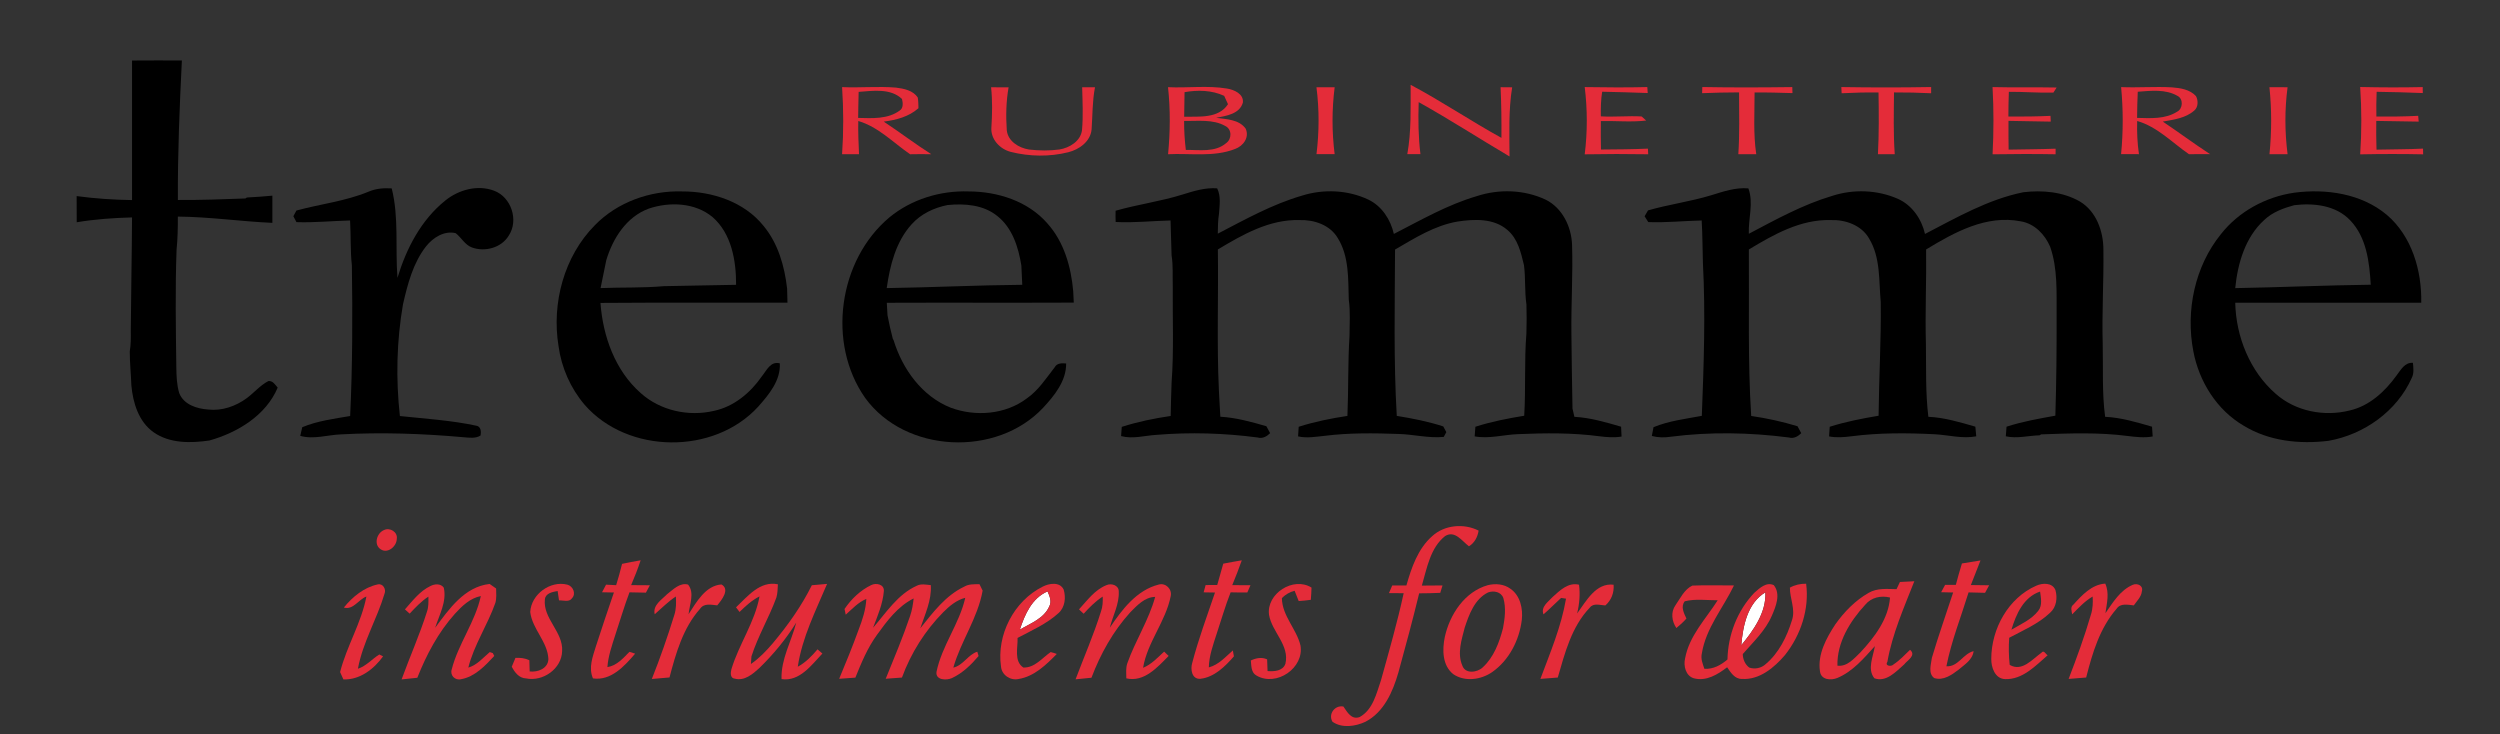 <?xml version="1.0" encoding="UTF-8" ?>
<!DOCTYPE svg PUBLIC "-//W3C//DTD SVG 1.1//EN" "http://www.w3.org/Graphics/SVG/1.1/DTD/svg11.dtd">
<svg width="960pt" height="282pt" viewBox="0 0 960 282" version="1.1" xmlns="http://www.w3.org/2000/svg">
<rect x="0" y="0" width="960" height="282" fill="#333333" stroke="none"/>
<g id="#ffffffff">
<path fill="#ffffff" opacity="1.00" d=" M 391.61 241.80 C 393.51 235.98 396.24 229.68 402.26 227.10 C 403.05 228.90 403.96 230.99 402.90 232.90 C 400.85 237.54 395.67 239.36 391.61 241.80 Z" />
<path fill="#ffffff" opacity="1.00" d=" M 668.65 247.77 C 669.29 240.35 671.01 231.59 677.91 227.45 C 678.24 235.28 673.36 241.99 668.65 247.77 Z" />
</g>
<g id="#000000ff">
<path fill="#000000" opacity="1.00" d=" M 50.70 23.24 C 57.08 23.18 63.46 23.21 69.84 23.22 C 68.96 41.07 68.21 58.92 68.31 76.79 C 76.96 76.85 85.60 76.53 94.24 76.21 L 94.80 75.84 C 98.07 75.71 101.33 75.41 104.59 75.13 C 104.57 78.61 104.57 82.09 104.59 85.58 C 92.47 85.04 80.43 83.27 68.29 83.17 C 68.31 87.44 68.23 91.70 67.80 95.95 C 67.26 110.97 67.52 126.00 67.71 141.02 C 67.76 144.36 67.86 147.77 68.84 150.99 C 70.59 155.40 75.62 156.96 79.95 157.26 C 85.23 157.86 90.52 156.01 94.75 152.90 C 97.58 150.80 99.88 147.98 103.05 146.33 C 104.79 146.14 105.65 147.73 106.63 148.84 C 102.15 159.53 91.17 166.14 80.41 169.15 C 73.24 170.19 65.21 170.34 59.01 166.01 C 53.24 161.96 51.04 154.66 50.44 147.95 C 50.29 143.61 49.83 139.28 49.83 134.93 C 50.28 132.32 50.25 129.66 50.22 127.03 C 50.32 112.51 50.63 98.00 50.70 83.49 C 43.60 83.68 36.47 84.17 29.46 85.35 C 29.43 82.00 29.43 78.65 29.43 75.30 C 36.49 76.25 43.59 76.73 50.70 76.83 C 50.71 58.97 50.72 41.10 50.70 23.24 Z" />
<path fill="#000000" opacity="1.00" d=" M 141.43 73.64 C 144.26 72.39 147.37 72.15 150.42 72.34 C 153.23 83.53 151.74 95.28 152.63 106.69 C 156.01 95.45 161.71 84.44 171.01 76.99 C 176.14 72.84 183.43 70.84 189.75 73.24 C 196.35 75.72 199.26 84.62 195.35 90.49 C 192.52 95.18 186.17 96.86 181.18 95.01 C 178.48 93.99 177.16 91.21 174.97 89.53 C 170.56 88.49 166.26 91.26 163.61 94.59 C 158.62 100.98 156.55 109.02 154.76 116.79 C 152.30 130.96 151.97 145.47 153.56 159.76 C 163.36 160.80 173.25 161.40 182.91 163.47 C 184.72 163.77 184.81 165.81 184.51 167.26 C 182.54 168.46 180.19 168.07 178.02 167.90 C 162.38 166.50 146.63 165.95 130.93 166.80 C 125.73 167.00 120.44 168.83 115.30 167.38 C 115.49 166.55 115.87 164.88 116.06 164.05 C 121.89 161.61 128.26 160.81 134.46 159.75 C 135.37 140.49 135.41 121.21 135.12 101.93 C 134.49 96.20 134.77 90.41 134.43 84.66 C 127.56 84.83 120.72 85.54 113.84 85.30 C 113.44 84.54 113.04 83.78 112.65 83.03 C 113.04 82.30 113.44 81.57 113.83 80.84 C 123.00 78.34 132.59 77.28 141.43 73.64 Z" />
<path fill="#000000" opacity="1.00" d=" M 454.16 74.68 C 458.44 73.34 462.83 71.98 467.39 72.32 C 468.91 75.39 468.31 78.85 468.09 82.12 C 467.68 84.63 467.68 87.19 467.63 89.73 C 478.12 84.28 488.55 78.44 499.97 75.12 C 508.26 72.51 517.62 72.92 525.51 76.68 C 530.67 79.18 533.99 84.35 535.24 89.83 C 545.61 84.52 555.82 78.62 567.07 75.32 C 575.63 72.50 585.33 72.81 593.53 76.67 C 599.93 79.83 603.41 87.03 603.67 93.95 C 604.04 105.30 603.29 116.65 603.42 128.00 C 603.54 137.63 603.62 147.27 603.84 156.90 C 604.09 157.95 604.34 159.00 604.57 160.06 C 610.72 160.39 616.63 162.15 622.50 163.85 C 622.57 165.11 622.63 166.37 622.68 167.64 C 619.83 168.12 616.94 167.88 614.10 167.52 C 603.78 166.15 593.32 166.27 582.94 166.71 C 577.38 166.91 571.83 168.59 566.27 167.57 C 566.34 166.33 566.43 165.10 566.55 163.87 C 572.67 161.90 578.97 160.68 585.30 159.64 C 585.94 149.12 585.28 138.53 586.14 128.04 C 586.26 124.33 586.26 120.61 586.15 116.90 C 585.42 111.91 585.86 106.84 585.21 101.83 C 584.04 96.99 582.86 91.67 578.84 88.31 C 573.62 83.76 566.09 84.10 559.68 85.08 C 550.90 86.59 543.27 91.43 535.70 95.83 C 535.61 117.12 535.12 138.44 536.36 159.70 C 542.39 160.67 548.39 161.85 554.21 163.74 C 554.51 164.29 555.09 165.39 555.39 165.94 C 555.05 166.55 554.72 167.15 554.40 167.77 C 548.55 168.34 542.78 166.78 536.95 166.64 C 527.58 166.31 518.15 166.18 508.83 167.34 C 505.38 167.68 501.89 168.36 498.46 167.57 C 498.52 166.65 498.64 164.80 498.70 163.88 C 504.81 161.93 511.08 160.66 517.41 159.71 C 517.85 149.49 517.55 139.25 518.21 129.04 C 518.23 124.39 518.58 119.70 517.93 115.08 C 517.67 107.08 518.10 98.47 513.69 91.40 C 510.73 86.37 504.58 84.32 499.01 84.51 C 487.51 84.17 477.19 90.07 467.66 95.79 C 467.92 113.83 467.21 131.91 468.06 149.93 C 468.30 153.29 468.35 156.66 468.61 160.02 C 474.65 160.37 480.50 161.99 486.29 163.67 C 486.65 164.34 487.37 165.67 487.73 166.34 C 486.44 167.60 484.81 168.54 482.95 168.00 C 470.06 166.30 456.99 165.91 444.02 166.99 C 439.53 167.27 434.96 168.66 430.50 167.46 C 430.56 166.58 430.69 164.80 430.76 163.92 C 436.88 161.95 443.18 160.66 449.54 159.73 C 449.66 155.46 449.70 151.19 449.89 146.92 C 450.80 134.64 450.23 122.28 450.34 109.97 C 450.22 106.02 450.53 102.03 449.89 98.12 C 449.69 93.63 449.69 89.14 449.49 84.66 C 442.46 84.82 435.45 85.62 428.41 85.24 C 428.35 83.80 428.35 82.36 428.39 80.92 C 436.89 78.48 445.71 77.34 454.16 74.68 Z" />
<path fill="#000000" opacity="1.00" d=" M 657.02 75.00 C 661.68 73.58 666.42 71.90 671.38 72.34 C 673.46 77.97 671.30 83.97 671.55 89.77 C 681.91 84.31 692.27 78.57 703.55 75.22 C 711.72 72.56 720.91 72.88 728.79 76.35 C 734.25 78.79 737.90 84.12 739.20 89.84 C 751.32 83.55 763.41 76.57 776.95 73.82 C 784.28 72.95 792.12 73.63 798.63 77.35 C 805.01 81.14 807.74 88.90 807.71 96.01 C 807.87 108.02 807.10 120.03 807.44 132.04 C 807.65 141.38 807.14 150.78 808.37 160.05 C 814.55 160.35 820.48 162.14 826.38 163.85 C 826.47 165.10 826.55 166.36 826.63 167.61 C 823.43 168.19 820.20 167.81 817.02 167.42 C 806.00 165.97 794.85 166.40 783.78 166.80 L 783.22 167.16 C 778.88 167.27 774.54 168.51 770.23 167.54 C 770.29 166.31 770.39 165.08 770.51 163.85 C 776.63 161.86 782.95 160.75 789.26 159.62 C 789.65 146.74 789.78 133.87 789.74 120.99 C 789.68 112.21 790.20 103.21 787.27 94.78 C 785.24 90.01 781.26 85.87 775.97 84.99 C 762.78 82.40 750.49 89.19 739.63 95.79 C 739.79 107.86 739.21 119.93 739.55 132.00 C 739.69 141.35 739.35 150.74 740.49 160.05 C 746.68 160.33 752.63 162.14 758.54 163.84 C 758.66 165.08 758.77 166.31 758.88 167.55 C 753.59 168.56 748.30 167.05 743.02 166.76 C 732.34 166.22 721.58 166.15 710.96 167.53 C 708.11 167.89 705.21 168.14 702.37 167.58 C 702.42 166.34 702.50 165.11 702.61 163.88 C 708.73 161.92 715.05 160.71 721.38 159.64 C 721.51 145.08 722.39 130.56 722.20 116.00 C 721.45 107.78 722.18 98.88 717.70 91.54 C 714.76 86.43 708.56 84.29 702.93 84.51 C 691.42 84.19 681.09 90.05 671.56 95.80 C 671.74 117.11 671.10 138.45 672.46 159.73 C 678.48 160.60 684.42 161.90 690.25 163.68 C 690.60 164.35 691.32 165.67 691.67 166.33 C 690.42 167.60 688.79 168.53 686.96 168.00 C 671.91 166.06 656.60 165.76 641.53 167.71 C 639.11 168.08 636.66 168.05 634.30 167.41 C 634.47 166.56 634.79 164.88 634.95 164.04 C 640.86 161.60 647.26 160.86 653.50 159.68 C 654.25 140.15 654.95 120.56 653.92 101.04 C 653.73 95.58 653.79 90.12 653.44 84.66 C 646.60 84.81 639.79 85.55 632.94 85.28 C 632.47 84.53 632.00 83.79 631.53 83.05 C 631.96 82.29 632.40 81.54 632.84 80.79 C 640.81 78.49 649.08 77.41 657.02 75.00 Z" />
<path fill="#000000" opacity="1.00" d=" M 228.43 86.48 C 237.06 77.62 249.64 73.12 261.91 73.51 C 273.48 73.46 285.80 77.49 293.23 86.78 C 298.81 93.53 301.27 102.23 302.25 110.79 C 302.31 112.61 302.35 114.42 302.39 116.23 C 278.45 116.30 254.51 116.13 230.58 116.32 C 231.52 129.13 236.18 142.25 246.01 150.92 C 253.53 157.69 264.39 160.06 274.16 157.77 C 281.80 156.15 288.14 150.86 292.51 144.56 C 294.35 142.33 295.85 138.57 299.45 139.53 C 299.82 146.09 295.24 151.55 291.14 156.17 C 274.16 174.73 241.07 174.40 224.52 155.46 C 219.09 149.11 215.58 141.14 214.47 132.87 C 211.80 116.42 216.58 98.45 228.43 86.48 M 249.15 80.10 C 240.57 83.22 235.32 91.53 232.81 99.92 C 232.07 103.49 231.33 107.05 230.62 110.62 C 238.71 110.30 246.83 110.60 254.90 109.89 C 264.15 109.74 273.41 109.50 282.66 109.37 C 282.69 100.14 280.93 89.73 273.62 83.36 C 266.92 77.77 257.13 77.42 249.15 80.10 Z" />
<path fill="#000000" opacity="1.00" d=" M 341.56 83.45 C 349.99 76.52 361.09 73.13 371.95 73.51 C 383.03 73.52 394.72 77.20 402.18 85.77 C 408.60 92.90 411.31 102.52 412.12 111.89 C 412.17 112.97 412.28 115.12 412.33 116.20 C 388.39 116.31 364.46 116.17 340.53 116.27 C 340.62 117.88 340.71 119.48 340.81 121.09 C 341.40 124.11 342.04 127.11 342.84 130.09 L 343.15 130.66 C 346.54 141.74 354.09 152.24 365.15 156.58 C 374.62 160.07 386.03 159.20 394.23 153.04 C 398.73 149.93 401.70 145.27 405.00 141.04 C 405.89 139.37 407.77 139.43 409.40 139.58 C 409.48 146.26 404.90 151.92 400.56 156.58 C 382.71 175.63 347.64 174.08 332.20 152.77 C 317.47 131.78 321.94 99.87 341.56 83.45 M 350.10 86.09 C 344.00 92.79 341.75 101.90 340.50 110.63 C 357.86 110.37 375.19 109.51 392.55 109.36 C 392.45 106.88 392.35 104.41 392.20 101.95 C 391.07 94.95 388.77 87.53 382.99 82.97 C 377.66 78.63 370.41 78.08 363.84 78.74 C 358.67 79.78 353.66 82.12 350.10 86.09 Z" />
<path fill="#000000" opacity="1.00" d=" M 852.86 89.88 C 859.71 81.18 870.05 75.59 880.96 74.00 C 893.22 72.38 906.78 74.32 916.52 82.49 C 926.17 90.71 930.00 103.92 929.76 116.25 C 905.95 116.23 882.14 116.25 858.33 116.24 C 858.62 129.25 863.93 142.56 873.86 151.20 C 881.48 157.97 892.50 160.08 902.28 157.62 C 909.83 155.90 915.81 150.36 920.23 144.24 C 921.89 142.10 923.41 139.07 926.57 139.33 C 926.73 141.25 927.04 143.29 926.13 145.09 C 920.44 157.90 907.77 166.89 894.10 169.28 C 882.99 170.63 871.22 169.40 861.53 163.44 C 851.24 157.42 844.45 146.51 842.25 134.93 C 839.23 119.35 842.79 102.30 852.86 89.88 M 880.99 78.79 C 876.83 79.92 872.63 81.46 869.46 84.48 C 862.17 91.09 859.27 101.14 858.33 110.64 C 875.68 110.33 893.01 109.55 910.37 109.33 C 909.84 100.65 908.78 91.15 902.45 84.58 C 896.99 78.82 888.48 77.89 880.99 78.79 Z" />
</g>
<g id="#e42c39ff">
<path fill="#e42c39" opacity="1.00" d=" M 415.55 33.50 C 417.19 33.51 418.83 33.52 420.48 33.52 C 419.43 38.88 419.56 44.34 419.17 49.76 C 418.70 54.38 414.38 57.44 410.18 58.47 C 402.99 60.26 395.32 60.13 388.15 58.33 C 384.00 57.27 380.40 53.52 380.69 49.04 C 381.02 43.86 381.13 38.69 380.58 33.52 C 382.82 33.52 385.06 33.53 387.30 33.53 C 386.34 38.95 386.23 44.50 386.60 49.98 C 387.03 54.26 391.25 56.81 395.15 57.42 C 399.03 57.87 402.98 57.92 406.85 57.40 C 410.73 56.75 414.93 54.22 415.49 50.00 C 415.98 44.52 415.69 38.99 415.55 33.50 Z" />
<path fill="#e42c39" opacity="1.00" d=" M 448.52 33.48 C 456.06 33.84 463.67 32.76 471.15 34.00 C 473.87 34.44 477.62 36.04 477.27 39.36 C 476.05 43.78 470.84 44.51 467.00 45.23 C 470.94 45.81 475.80 45.83 478.35 49.42 C 479.84 52.82 477.40 56.07 474.25 57.21 C 466.06 60.41 457.09 58.79 448.54 59.22 C 449.36 50.66 449.46 42.03 448.52 33.48 M 454.87 35.39 C 454.82 38.53 454.76 41.67 454.72 44.82 C 460.47 44.72 467.94 45.59 471.55 40.01 C 471.05 38.94 470.56 37.87 470.08 36.80 C 465.33 34.61 459.95 34.49 454.87 35.39 M 454.70 46.43 C 454.68 50.15 454.91 53.87 455.36 57.57 C 460.56 57.50 466.59 58.64 470.89 54.92 C 473.08 53.34 473.07 49.61 470.53 48.39 C 465.75 45.67 459.97 46.56 454.70 46.43 Z" />
<path fill="#e42c39" opacity="1.00" d=" M 541.68 32.57 C 553.57 38.87 564.75 46.45 576.55 52.94 C 576.60 46.46 576.52 39.97 576.22 33.49 C 577.69 33.51 579.18 33.52 580.67 33.53 C 579.25 42.32 579.61 51.22 579.66 60.08 C 568.00 53.19 556.61 45.82 544.78 39.22 C 544.55 45.89 544.63 52.57 545.45 59.19 C 543.76 59.19 542.08 59.18 540.41 59.18 C 541.99 50.40 541.65 41.45 541.68 32.57 Z" />
<path fill="#e42c39" opacity="1.00" d=" M 608.53 33.44 C 616.54 33.55 624.56 33.65 632.57 33.43 C 632.61 34.00 632.69 35.14 632.72 35.72 C 626.89 35.48 621.06 35.37 615.23 35.22 C 614.73 38.35 614.67 41.52 614.72 44.68 C 619.94 45.00 625.18 44.42 630.39 44.72 C 630.83 45.11 631.70 45.90 632.13 46.29 C 626.35 46.97 620.53 46.36 614.73 46.48 C 614.66 50.13 614.71 53.77 614.78 57.42 C 620.79 57.37 626.80 57.34 632.80 57.08 C 632.83 57.62 632.88 58.70 632.91 59.24 C 624.78 59.10 616.66 59.11 608.53 59.26 C 609.60 50.69 609.59 42.01 608.53 33.44 Z" />
<path fill="#e42c39" opacity="1.00" d=" M 323.36 33.45 C 330.25 33.78 337.16 33.06 344.05 33.64 C 347.08 34.02 350.63 34.70 352.42 37.47 C 352.66 38.81 352.64 40.19 352.69 41.55 C 348.99 44.84 344.15 46.08 339.36 46.70 C 345.51 50.77 351.38 55.25 357.61 59.22 C 354.90 59.18 352.19 59.17 349.48 59.23 C 343.00 54.79 337.27 48.71 329.58 46.46 C 329.48 50.71 329.68 54.96 329.86 59.20 C 327.69 59.18 325.52 59.18 323.36 59.20 C 323.95 50.63 323.93 42.02 323.36 33.45 M 329.72 35.28 C 329.65 38.61 329.55 41.94 329.53 45.28 C 334.90 45.41 340.93 45.82 345.50 42.44 C 346.96 41.50 346.72 39.45 346.36 38.00 C 341.97 33.81 335.24 34.87 329.72 35.28 Z" />
<path fill="#e42c39" opacity="1.00" d=" M 505.52 33.52 C 507.84 33.53 510.17 33.53 512.51 33.52 C 511.42 42.05 511.43 50.67 512.50 59.19 C 510.17 59.18 507.85 59.18 505.53 59.19 C 506.58 50.67 506.62 42.04 505.52 33.52 Z" />
<path fill="#e42c39" opacity="1.00" d=" M 653.69 33.42 C 665.20 33.64 676.72 33.59 688.24 33.44 L 688.31 35.75 C 683.46 35.62 678.61 35.44 673.76 35.52 C 673.77 43.41 673.22 51.36 674.40 59.20 C 672.10 59.18 669.80 59.18 667.52 59.20 C 668.04 51.30 667.82 43.38 667.80 35.47 C 663.06 35.47 658.33 35.60 653.61 35.78 L 653.69 33.42 Z" />
<path fill="#e42c39" opacity="1.00" d=" M 707.07 33.43 C 718.56 33.62 730.06 33.63 741.56 33.42 C 741.56 34.01 741.56 35.21 741.55 35.81 C 736.80 35.58 732.05 35.46 727.30 35.49 C 727.23 43.39 727.02 51.31 727.58 59.20 C 725.42 59.18 723.27 59.18 721.13 59.20 C 721.54 51.31 721.48 43.41 721.35 35.52 C 716.62 35.44 711.90 35.57 707.19 35.81 C 707.16 35.22 707.10 34.02 707.07 33.43 Z" />
<path fill="#e42c39" opacity="1.00" d=" M 765.14 33.44 C 773.34 33.66 781.55 33.43 789.75 33.61 C 789.44 34.10 788.82 35.08 788.50 35.56 C 782.81 35.70 777.10 35.22 771.40 35.26 C 771.27 38.42 771.23 41.58 771.22 44.75 C 776.61 44.80 782.00 44.74 787.39 44.49 C 787.42 45.05 787.47 46.15 787.49 46.70 C 782.08 46.57 776.67 46.55 771.26 46.41 C 771.25 50.09 771.24 53.78 771.31 57.46 C 777.32 57.33 783.34 57.33 789.36 57.10 C 789.36 57.64 789.35 58.71 789.34 59.24 C 781.28 59.09 773.21 59.12 765.15 59.25 C 765.59 50.66 765.61 42.03 765.14 33.44 Z" />
<path fill="#e42c39" opacity="1.00" d=" M 814.51 33.45 C 820.99 33.73 827.47 33.18 833.95 33.54 C 837.23 33.79 840.91 34.33 843.25 36.90 C 844.17 38.59 844.16 41.16 842.58 42.47 C 839.26 45.39 834.69 45.94 830.51 46.69 C 836.63 50.78 842.51 55.20 848.69 59.20 C 845.97 59.17 843.28 59.17 840.57 59.22 C 834.12 54.77 828.39 48.66 820.68 46.46 C 820.55 50.72 820.74 54.98 821.36 59.20 C 819.06 59.18 816.78 59.17 814.50 59.19 C 815.33 50.62 815.32 42.02 814.51 33.45 M 820.90 35.23 C 820.76 38.58 820.65 41.92 820.64 45.27 C 825.80 45.40 831.47 45.81 836.02 42.89 C 838.26 41.77 838.47 37.95 836.16 36.82 C 831.58 34.16 825.95 34.85 820.90 35.23 Z" />
<path fill="#e42c39" opacity="1.00" d=" M 871.46 33.49 C 873.78 33.51 876.10 33.52 878.43 33.50 C 877.30 42.01 877.34 50.69 878.43 59.20 C 876.10 59.18 873.78 59.19 871.48 59.21 C 872.33 50.65 872.36 42.04 871.46 33.49 Z" />
<path fill="#e42c39" opacity="1.00" d=" M 906.31 33.41 C 914.31 33.59 922.32 33.62 930.32 33.44 L 930.35 35.73 C 924.44 35.46 918.53 35.36 912.63 35.25 C 912.51 38.42 912.46 41.59 912.53 44.75 C 917.88 44.79 923.23 44.77 928.58 44.47 C 928.63 45.03 928.73 46.15 928.78 46.70 C 923.34 46.58 917.92 46.51 912.49 46.43 C 912.43 50.11 912.46 53.79 912.58 57.47 C 918.53 57.30 924.49 57.38 930.44 57.07 C 930.45 57.62 930.47 58.71 930.49 59.26 C 922.43 59.09 914.36 59.11 906.31 59.27 C 906.90 50.66 906.89 42.02 906.31 33.41 Z" />
<path fill="#e42c39" opacity="1.00" d=" M 549.97 205.87 C 554.68 201.54 562.17 200.89 567.79 203.76 C 567.39 206.22 566.25 208.44 564.08 209.78 C 561.43 207.80 558.68 203.51 554.90 205.86 C 549.19 210.42 547.94 218.23 545.99 224.87 C 548.63 224.85 551.28 224.83 553.93 224.81 C 553.72 225.52 553.28 226.94 553.06 227.65 C 550.36 227.79 547.66 227.82 544.96 227.84 C 542.49 238.02 539.76 248.14 536.98 258.24 C 534.86 265.58 531.47 273.46 524.33 277.16 C 520.47 278.96 515.34 279.73 511.67 277.15 C 509.92 274.23 512.58 270.67 515.87 271.31 C 517.36 273.45 518.96 276.52 522.12 275.34 C 527.22 272.53 528.55 266.29 530.30 261.21 C 533.38 250.12 536.57 239.04 539.01 227.79 C 537.12 227.79 535.24 227.77 533.36 227.75 C 533.67 227.02 534.30 225.56 534.61 224.83 C 536.42 224.83 538.24 224.83 540.06 224.81 C 542.01 217.96 544.46 210.72 549.97 205.87 Z" />
<path fill="#e42c39" opacity="1.00" d=" M 147.42 203.56 C 149.70 202.40 152.85 204.32 152.36 206.98 C 152.29 209.84 148.85 212.75 146.17 210.92 C 143.40 209.13 144.67 204.69 147.42 203.56 Z" />
<path fill="#e42c39" opacity="1.00" d=" M 238.87 216.52 C 241.24 216.03 243.62 215.56 246.01 215.15 C 244.94 218.38 243.70 221.56 242.35 224.69 C 244.75 224.71 247.15 224.72 249.55 224.74 C 249.17 225.45 248.41 226.87 248.03 227.58 C 245.93 227.55 243.83 227.51 241.73 227.45 C 239.67 232.90 238.05 238.49 236.21 244.02 C 234.95 247.99 233.54 251.97 233.25 256.17 C 236.86 255.60 239.29 252.76 241.71 250.30 C 242.26 250.48 243.35 250.83 243.89 251.01 C 239.82 255.76 234.62 261.52 227.70 260.50 C 225.91 256.42 227.61 252.15 228.83 248.18 C 231.07 241.27 233.37 234.38 235.74 227.52 C 234.21 227.49 232.69 227.46 231.18 227.43 C 231.69 226.45 232.20 225.48 232.73 224.51 C 234.01 224.57 235.30 224.64 236.60 224.71 C 237.43 222.00 238.21 219.28 238.87 216.52 Z" />
<path fill="#e42c39" opacity="1.00" d=" M 469.73 216.45 C 472.09 215.99 474.46 215.55 476.85 215.16 C 475.72 218.37 474.49 221.55 473.18 224.69 C 475.51 224.71 477.84 224.72 480.18 224.73 C 479.88 225.42 479.28 226.82 478.98 227.51 C 476.84 227.54 474.70 227.50 472.56 227.45 C 470.48 232.72 468.94 238.17 467.15 243.53 C 465.81 247.69 464.28 251.86 464.19 256.28 C 467.97 255.28 470.58 252.25 473.41 249.77 C 473.52 250.34 473.72 251.47 473.82 252.04 C 470.48 255.90 466.29 260.04 461.00 260.65 C 457.63 260.96 457.06 256.97 457.82 254.54 C 460.21 245.38 463.53 236.49 466.56 227.53 C 465.10 227.50 463.65 227.48 462.20 227.46 C 462.45 226.52 462.70 225.59 462.96 224.66 C 464.44 224.64 465.93 224.63 467.42 224.63 C 468.20 221.90 468.98 219.18 469.73 216.45 Z" />
<path fill="#e42c39" opacity="1.00" d=" M 753.38 216.37 C 755.75 215.96 758.12 215.56 760.51 215.21 C 759.27 218.36 758.01 221.50 756.81 224.66 C 759.15 224.70 761.49 224.72 763.84 224.75 C 763.45 225.47 762.66 226.91 762.26 227.64 C 760.14 227.57 758.03 227.52 755.93 227.48 C 753.04 236.91 749.33 246.14 747.42 255.84 C 751.91 256.19 753.79 251.01 757.86 250.04 C 757.47 253.38 754.42 255.17 752.11 257.15 C 749.48 259.16 746.23 261.47 742.75 260.38 C 740.31 258.63 741.53 255.10 741.84 252.61 C 744.33 244.18 747.29 235.88 750.01 227.52 C 748.47 227.48 746.93 227.44 745.40 227.41 C 745.78 226.71 746.54 225.30 746.92 224.60 C 748.28 224.59 749.66 224.59 751.04 224.59 C 751.75 221.83 752.55 219.10 753.38 216.37 Z" />
<path fill="#e42c39" opacity="1.00" d=" M 729.57 223.48 C 731.41 223.37 733.25 223.28 735.10 223.20 C 731.14 233.31 726.65 243.36 724.76 254.12 C 723.63 255.84 726.38 256.04 727.10 255.15 C 729.47 253.59 731.42 251.48 733.46 249.52 C 735.95 251.70 732.46 253.52 731.17 255.17 C 728.07 257.89 724.32 262.09 719.77 260.46 C 716.91 256.98 719.32 252.06 719.95 248.11 C 715.74 252.78 711.47 257.86 705.53 260.34 C 703.08 261.35 699.30 261.11 698.88 257.86 C 697.86 251.33 701.29 245.05 704.76 239.76 C 708.18 234.95 712.41 230.58 717.57 227.65 C 720.79 225.75 724.68 226.18 728.27 226.24 C 728.69 225.31 729.13 224.39 729.57 223.48 M 716.22 232.25 C 710.38 238.57 705.36 246.74 705.57 255.62 C 709.39 256.09 712.00 252.80 714.48 250.43 C 719.87 244.61 725.17 237.66 725.77 229.45 C 722.27 228.60 718.57 229.38 716.22 232.25 Z" />
<path fill="#e42c39" opacity="1.00" d=" M 203.61 235.01 C 203.96 228.24 211.30 222.81 217.90 224.52 C 220.03 225.10 221.32 227.98 219.65 229.72 C 218.58 231.36 216.28 230.48 214.66 230.54 C 214.48 229.34 214.30 228.15 214.13 226.95 C 212.21 227.31 209.56 227.71 209.24 230.09 C 208.40 237.53 216.29 242.59 215.86 250.00 C 215.70 256.81 208.49 261.85 201.98 260.51 C 199.29 260.39 197.64 258.18 196.52 256.02 C 197.00 254.89 197.47 253.76 197.93 252.63 C 199.77 252.52 201.59 252.73 203.27 253.52 C 203.30 254.96 203.34 256.40 203.39 257.84 C 206.52 258.21 210.45 256.73 210.58 253.09 C 210.32 246.41 204.38 241.57 203.61 235.01 Z" />
<path fill="#e42c39" opacity="1.00" d=" M 256.17 228.16 C 258.49 226.42 261.01 223.61 264.22 224.48 C 266.81 227.67 264.78 232.17 264.41 235.85 C 267.45 231.19 270.90 224.89 277.02 224.43 C 280.44 226.26 277.13 230.44 275.41 232.46 C 273.15 232.25 270.35 231.50 268.83 233.78 C 262.30 241.09 259.53 250.86 257.09 260.14 C 254.82 260.34 252.56 260.52 250.30 260.73 C 253.52 252.64 256.39 244.40 258.96 236.08 C 259.69 233.81 259.67 231.40 259.53 229.05 C 256.55 231.00 254.09 233.56 251.41 235.87 C 250.58 232.37 254.09 230.31 256.17 228.16 Z" />
<path fill="#e42c39" opacity="1.00" d=" M 282.63 233.22 C 287.06 229.04 291.83 222.94 298.71 224.37 C 298.60 226.08 298.63 227.83 298.12 229.49 C 295.31 237.17 291.05 244.27 288.55 252.07 C 288.50 252.80 288.40 254.26 288.35 254.98 C 291.59 252.74 294.33 249.88 296.86 246.88 C 302.58 240.05 307.78 232.73 311.75 224.73 C 313.69 224.54 315.64 224.36 317.60 224.22 C 313.23 234.56 308.01 244.81 306.35 256.02 C 309.37 254.40 311.74 251.92 313.93 249.34 C 314.40 249.75 315.33 250.56 315.80 250.96 C 311.59 255.40 307.07 261.79 300.11 260.78 C 299.84 253.12 303.90 246.33 305.75 239.10 C 301.79 245.48 296.95 251.31 291.58 256.54 C 289.06 258.84 285.88 261.58 282.21 260.61 C 280.34 260.47 280.51 258.35 280.85 257.01 C 283.72 247.41 289.86 238.95 291.66 229.01 C 288.74 230.50 286.30 232.70 283.99 234.99 C 283.65 234.55 282.97 233.66 282.63 233.22 Z" />
<path fill="#e42c39" opacity="1.00" d=" M 334.53 224.68 C 336.41 223.71 339.60 224.36 339.40 226.97 C 339.00 231.89 337.00 236.50 335.25 241.06 C 340.32 235.23 344.72 228.22 352.02 224.94 C 353.70 224.05 355.64 224.53 357.43 224.69 C 357.80 230.51 355.20 235.89 353.38 241.28 C 358.24 235.20 363.10 228.66 370.32 225.25 C 372.07 224.21 374.16 224.37 376.12 224.33 C 376.42 224.95 377.03 226.19 377.33 226.80 C 375.48 237.31 368.97 246.20 366.07 256.37 C 369.90 255.50 371.71 251.37 375.29 250.25 C 375.41 250.67 375.65 251.50 375.77 251.92 C 372.91 255.29 369.60 258.51 365.54 260.39 C 363.46 261.33 359.21 261.22 359.61 258.03 C 361.65 247.97 368.40 239.57 370.66 229.56 C 367.28 230.41 364.59 232.71 362.18 235.12 C 355.18 242.21 349.78 250.83 346.35 260.18 C 344.27 260.32 342.19 260.49 340.12 260.64 C 343.35 252.65 346.72 244.70 349.48 236.53 C 350.23 234.36 350.59 232.08 350.84 229.80 C 344.78 232.81 340.62 238.42 336.76 243.78 C 333.12 248.78 330.76 254.52 328.46 260.21 C 326.38 260.35 324.31 260.50 322.24 260.66 C 324.85 254.42 327.41 248.16 329.71 241.80 C 331.17 238.00 332.48 234.08 332.67 229.98 C 329.53 231.29 327.25 233.83 324.76 236.04 C 324.65 235.49 324.42 234.39 324.30 233.85 C 326.87 230.05 330.37 226.68 334.53 224.68 Z" />
<path fill="#e42c39" opacity="1.00" d=" M 400.34 225.30 C 402.86 223.98 406.96 223.29 408.45 226.40 C 409.36 229.48 408.97 233.21 406.45 235.45 C 401.88 239.60 396.13 242.10 390.74 244.97 C 390.91 248.69 389.26 253.84 392.95 256.33 C 397.34 256.50 400.17 252.66 403.45 250.40 C 404.25 250.58 405.04 250.82 405.81 251.12 C 401.73 255.28 397.10 259.79 391.11 260.74 C 388.01 261.44 384.65 259.20 384.39 255.99 C 382.63 243.83 389.33 230.80 400.34 225.30 M 391.61 241.80 C 395.67 239.36 400.85 237.54 402.90 232.90 C 403.96 230.99 403.05 228.90 402.26 227.10 C 396.24 229.68 393.51 235.98 391.61 241.80 Z" />
<path fill="#e42c39" opacity="1.00" d=" M 487.31 236.11 C 486.21 227.97 496.66 221.25 503.62 225.64 C 503.58 227.20 503.49 228.77 503.35 230.33 C 501.80 230.55 500.25 230.71 498.70 230.80 C 498.17 229.49 497.64 228.17 497.13 226.86 C 495.25 227.32 493.61 228.30 492.24 229.66 C 492.35 236.51 497.83 241.46 499.38 247.84 C 500.88 256.53 490.13 263.82 482.54 259.44 C 480.39 258.32 480.53 255.67 480.32 253.62 C 482.33 252.68 484.48 252.25 486.58 253.19 C 486.63 254.68 486.68 256.18 486.74 257.69 C 489.27 257.89 492.61 257.71 493.60 254.88 C 495.27 247.76 488.43 242.68 487.31 236.11 Z" />
<path fill="#e42c39" opacity="1.00" d=" M 571.34 224.70 C 574.26 223.99 577.54 224.25 580.02 226.09 C 583.80 228.70 584.86 233.75 584.37 238.06 C 583.41 245.86 579.49 253.54 572.97 258.10 C 568.72 261.03 562.56 261.91 558.11 258.92 C 553.81 255.58 553.79 249.43 554.81 244.57 C 556.72 235.92 562.44 227.21 571.34 224.70 M 571.39 227.51 C 566.26 230.04 564.14 235.91 562.45 241.00 C 561.25 245.68 559.51 250.87 561.53 255.57 C 562.65 258.90 567.21 258.28 569.33 256.31 C 573.63 252.40 575.73 246.69 577.16 241.19 C 577.86 237.42 578.37 233.42 577.29 229.67 C 576.45 227.24 573.57 226.69 571.39 227.51 Z" />
<path fill="#e42c39" opacity="1.00" d=" M 605.61 235.58 C 609.06 230.90 612.79 223.71 619.62 224.53 C 619.86 227.60 618.78 230.46 616.46 232.49 C 614.44 232.42 611.91 231.40 610.45 233.37 C 603.49 240.64 600.91 250.76 598.19 260.17 C 595.96 260.35 593.73 260.51 591.51 260.70 C 595.28 250.61 599.55 240.56 601.35 229.89 C 600.88 229.82 599.94 229.67 599.47 229.60 C 597.18 231.67 595.03 233.91 592.69 235.92 C 591.59 232.97 594.51 231.13 596.21 229.24 C 599.01 226.72 602.21 223.52 606.35 224.53 C 606.82 228.23 606.50 231.97 605.61 235.58 Z" />
<path fill="#e42c39" opacity="1.00" d=" M 673.62 227.67 C 675.62 225.91 678.26 223.32 681.15 224.71 C 683.87 228.13 681.95 232.87 680.40 236.41 C 677.92 242.19 673.26 246.50 669.22 251.16 C 669.25 253.13 670.09 255.14 671.70 256.34 C 673.85 257.10 676.33 256.57 678.01 255.03 C 683.12 250.73 686.16 244.49 688.10 238.22 C 689.56 234.06 687.29 229.87 687.32 225.65 C 689.23 224.59 691.37 224.12 693.56 224.15 C 694.83 233.89 691.50 243.87 685.46 251.51 C 681.33 256.34 675.67 261.14 668.91 260.71 C 666.11 260.77 664.60 258.22 663.22 256.23 C 659.61 259.01 655.12 261.76 650.37 260.44 C 647.29 259.50 646.40 255.66 647.07 252.85 C 648.62 244.20 655.03 237.67 659.60 230.50 C 655.39 230.52 651.08 229.86 646.95 230.89 C 645.28 232.96 646.64 235.49 647.59 237.52 C 646.41 238.84 645.11 240.06 643.73 241.16 C 641.95 238.59 641.50 235.05 643.38 232.41 C 645.26 229.74 646.76 226.35 649.84 224.87 C 655.17 224.64 660.51 224.82 665.85 224.81 C 661.69 233.47 655.06 241.19 653.50 250.95 C 653.02 252.98 653.84 254.94 654.49 256.83 C 657.89 257.02 660.85 255.39 663.35 253.24 C 663.53 243.86 667.13 234.48 673.62 227.67 M 668.65 247.77 C 673.36 241.99 678.24 235.28 677.91 227.45 C 671.01 231.59 669.29 240.35 668.65 247.77 Z" />
<path fill="#e42c39" opacity="1.00" d=" M 781.90 224.92 C 784.34 223.81 788.09 223.65 789.29 226.59 C 790.14 229.58 789.68 233.13 787.25 235.28 C 782.76 239.56 776.94 242.01 771.54 244.90 C 771.28 248.36 771.35 251.85 771.72 255.31 C 776.46 258.09 780.36 253.17 783.92 250.65 C 784.80 249.44 785.52 251.16 786.29 251.63 C 781.61 255.69 776.64 261.04 769.93 260.78 C 766.05 260.63 764.58 256.22 764.65 252.96 C 764.67 241.49 771.17 229.62 781.90 224.92 M 772.39 241.80 C 776.00 239.68 780.08 237.94 782.71 234.52 C 784.38 232.43 783.68 229.58 783.40 227.16 C 777.05 229.28 774.16 235.88 772.39 241.80 Z" />
<path fill="#e42c39" opacity="1.00" d=" M 796.18 232.18 C 799.44 228.57 803.23 224.42 808.42 224.11 C 810.08 227.77 809.01 231.70 808.48 235.47 C 811.36 231.33 814.15 226.63 819.00 224.56 C 820.69 223.83 823.14 224.86 822.48 227.04 C 822.28 229.21 820.55 230.78 819.38 232.47 C 817.10 232.24 814.30 231.50 812.77 233.77 C 806.32 241.15 803.45 250.85 801.09 260.16 C 798.84 260.34 796.59 260.51 794.35 260.71 C 797.47 252.58 800.48 244.39 802.91 236.03 C 803.64 233.78 803.72 231.40 803.58 229.07 C 800.54 230.83 798.16 233.44 795.71 235.91 C 795.54 234.61 794.88 233.13 796.18 232.18 Z" />
<path fill="#e42c39" opacity="1.00" d=" M 132.04 233.29 C 135.37 229.18 139.81 225.52 145.08 224.41 C 147.08 223.95 148.39 226.32 147.65 228.01 C 144.74 237.77 139.28 246.70 137.44 256.80 C 140.66 255.74 142.86 253.07 145.65 251.32 C 146.01 251.50 146.74 251.86 147.10 252.03 C 143.64 256.90 138.13 261.15 131.86 260.89 C 131.44 259.94 131.02 259.00 130.60 258.07 C 133.12 248.11 138.78 239.18 140.70 229.06 C 137.68 230.17 135.64 234.36 132.04 233.29 Z" />
<path fill="#e42c39" opacity="1.00" d=" M 165.28 225.04 C 166.90 224.19 169.24 223.99 170.42 225.68 C 171.61 231.07 168.68 236.10 167.10 241.07 C 172.42 233.89 178.37 225.30 188.02 224.24 C 188.65 224.67 189.89 225.54 190.51 225.98 C 190.54 227.82 190.74 229.71 190.22 231.51 C 187.24 239.99 182.03 247.60 179.83 256.36 C 183.22 255.37 185.47 252.58 188.07 250.40 L 189.23 250.79 L 189.80 251.88 C 186.31 255.65 182.35 259.87 177.08 260.81 C 174.76 261.40 172.69 259.34 173.47 257.02 C 175.98 247.19 182.50 238.83 184.64 228.88 C 180.50 229.70 177.42 232.71 174.68 235.70 C 168.29 242.83 163.75 251.40 160.25 260.26 C 158.23 260.47 156.22 260.70 154.21 260.90 C 157.36 252.24 161.13 243.79 163.92 235.00 C 164.60 233.11 164.55 231.08 164.50 229.10 C 161.77 230.89 159.52 233.26 157.31 235.64 C 156.85 235.23 155.95 234.41 155.50 234.00 C 158.43 230.71 161.19 226.99 165.28 225.04 Z" />
<path fill="#e42c39" opacity="1.00" d=" M 414.34 234.00 C 417.50 230.55 420.41 226.46 424.92 224.68 C 426.78 223.85 429.66 224.77 429.60 227.11 C 429.85 231.99 427.32 236.41 426.17 241.04 C 430.83 234.10 436.45 226.61 444.97 224.46 C 447.68 223.72 450.19 226.29 449.54 228.99 C 447.60 238.70 440.56 246.64 438.94 256.44 C 442.16 255.12 444.52 252.53 447.03 250.22 C 447.46 250.64 448.33 251.47 448.76 251.88 C 444.47 256.23 439.33 262.07 432.51 260.49 C 432.49 258.55 432.25 256.54 432.90 254.67 C 435.98 245.98 441.14 238.13 443.59 229.20 C 439.55 229.30 436.69 232.44 434.05 235.10 C 427.44 242.36 422.59 251.09 419.12 260.25 C 417.08 260.46 415.05 260.67 413.02 260.86 C 416.28 252.19 420.01 243.68 422.77 234.83 C 423.45 232.99 423.51 231.02 423.44 229.09 C 420.65 230.88 418.34 233.25 416.12 235.68 C 415.67 235.26 414.78 234.42 414.34 234.00 Z" />
</g>
</svg>
